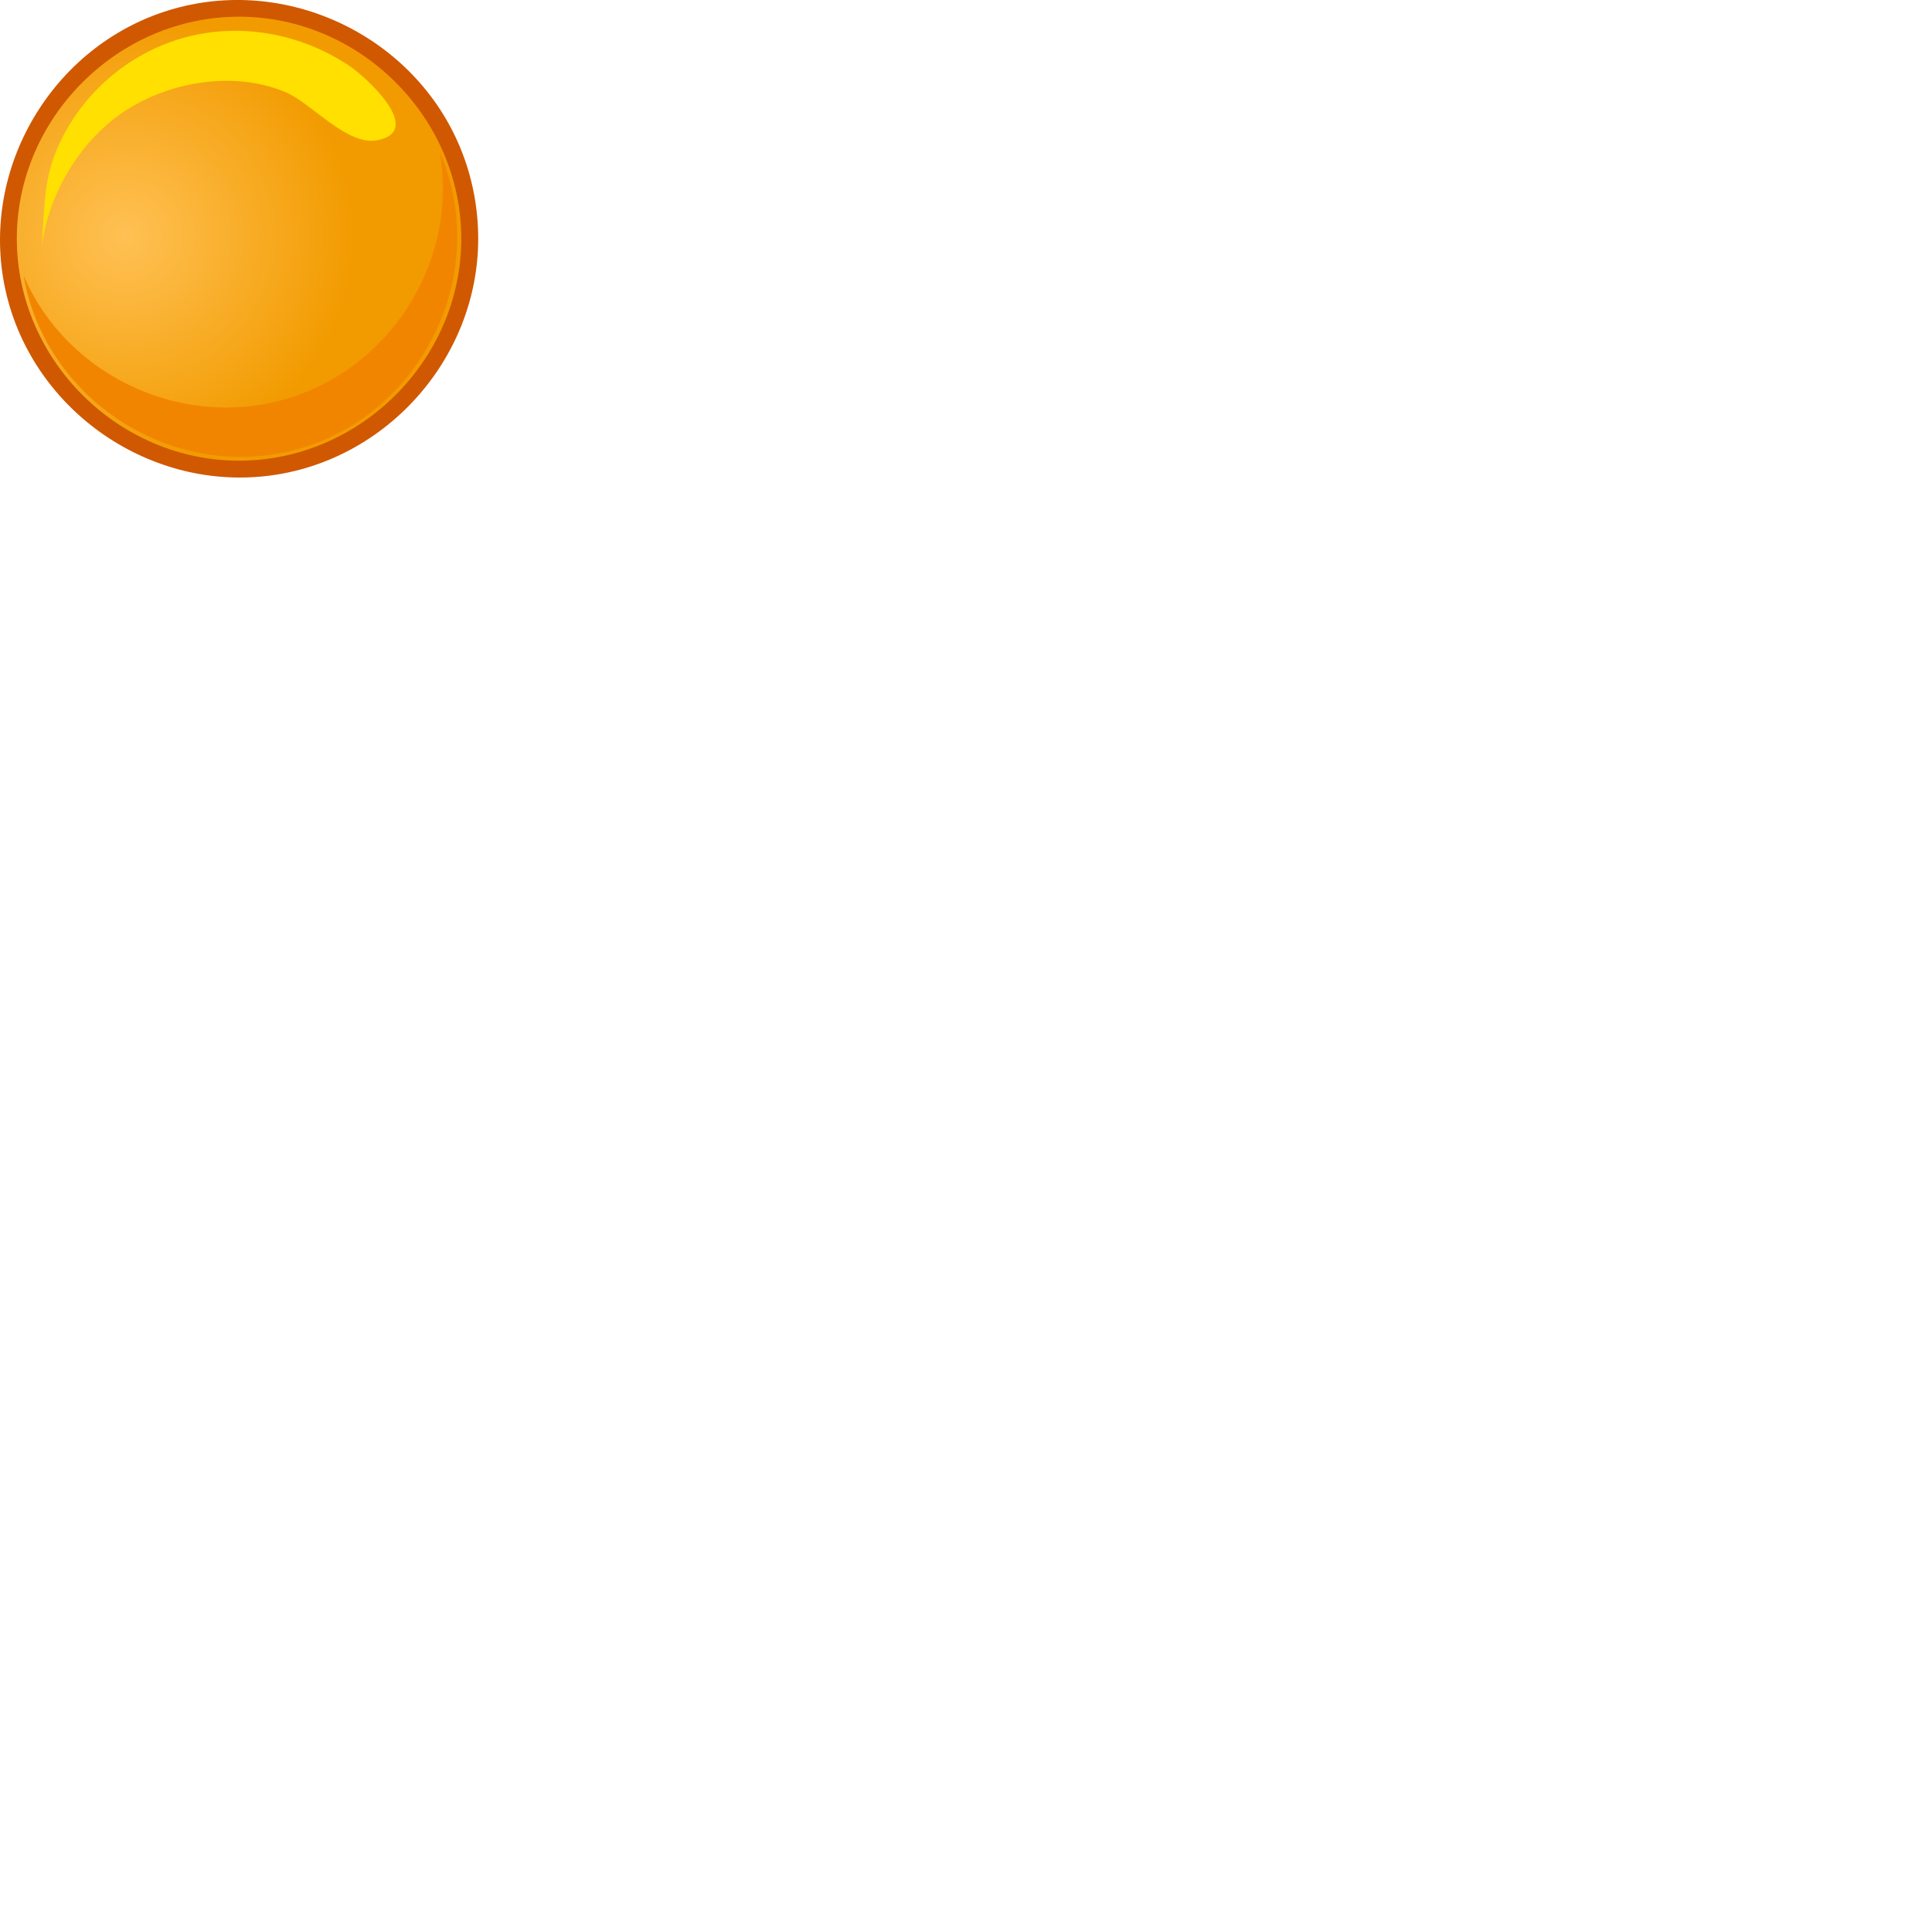 <?xml version="1.0"?><svg width="135.55" height="135.511" xmlns="http://www.w3.org/2000/svg">
 <title>button_orange</title>
 <defs>
  <radialGradient gradientTransform="matrix(0.191, 0, 0, 0.186, 0.272, 7.954)" r="84.731" id="XMLID_2_" gradientUnits="userSpaceOnUse" cy="46.329" cx="44.447">
   <stop stop-color="#FFC154" offset="0" id="stop6"/>
   <stop stop-color="#F29B00" offset="1" id="stop8"/>
  </radialGradient>
 </defs>
 <g>
  <title>Layer 1</title>
  <g id="svg_1">
   <path fill="#d05800" id="path3" d="m33.551,16.748c0,8.539 -6.705,15.909 -15.223,16.691c-8.521,0.783 -16.495,-5.204 -18.054,-13.623c-1.559,-8.417 3.7,-16.896 11.957,-19.21c8.26,-2.314 17.185,2.179 20.231,10.189c0.722,1.897 1.089,3.923 1.089,5.952"/>
   <path fill="url(#XMLID_2_)" id="path10" d="m32.364,16.748c0,8.489 -7.095,15.577 -15.592,15.577c-8.497,0 -15.592,-7.088 -15.592,-15.577c0,-8.489 7.095,-15.577 15.592,-15.577c8.497,0 15.592,7.088 15.592,15.577"/>
   <path fill="#F28500" id="path12" d="m30.86,10.694c1.26,7.336 -3.126,14.705 -10.179,17.106c-7.48,2.546 -15.897,-1.217 -19.025,-8.455c1.503,8.76 10.519,14.518 19.109,12.202c8.869,-2.391 13.75,-12.404 10.094,-20.853"/>
   <path fill="#FFE000" id="path14" d="m26.51,9.834c-2.156,0.446 -4.639,-2.606 -6.509,-3.382c-3.493,-1.451 -7.856,-0.777 -11.021,1.198c-3.347,2.089 -5.728,6.103 -6.094,10.042c-0.001,0.011 -0.001,0.013 -0,0.006c0.247,-2.385 0.08,-4.628 0.99,-6.934c1.507,-3.822 4.765,-6.816 8.694,-8.018c4.062,-1.243 8.504,-0.452 12.003,1.917c1.08,0.732 5.24,4.488 1.937,5.172"/>
  </g>
 </g>
</svg>